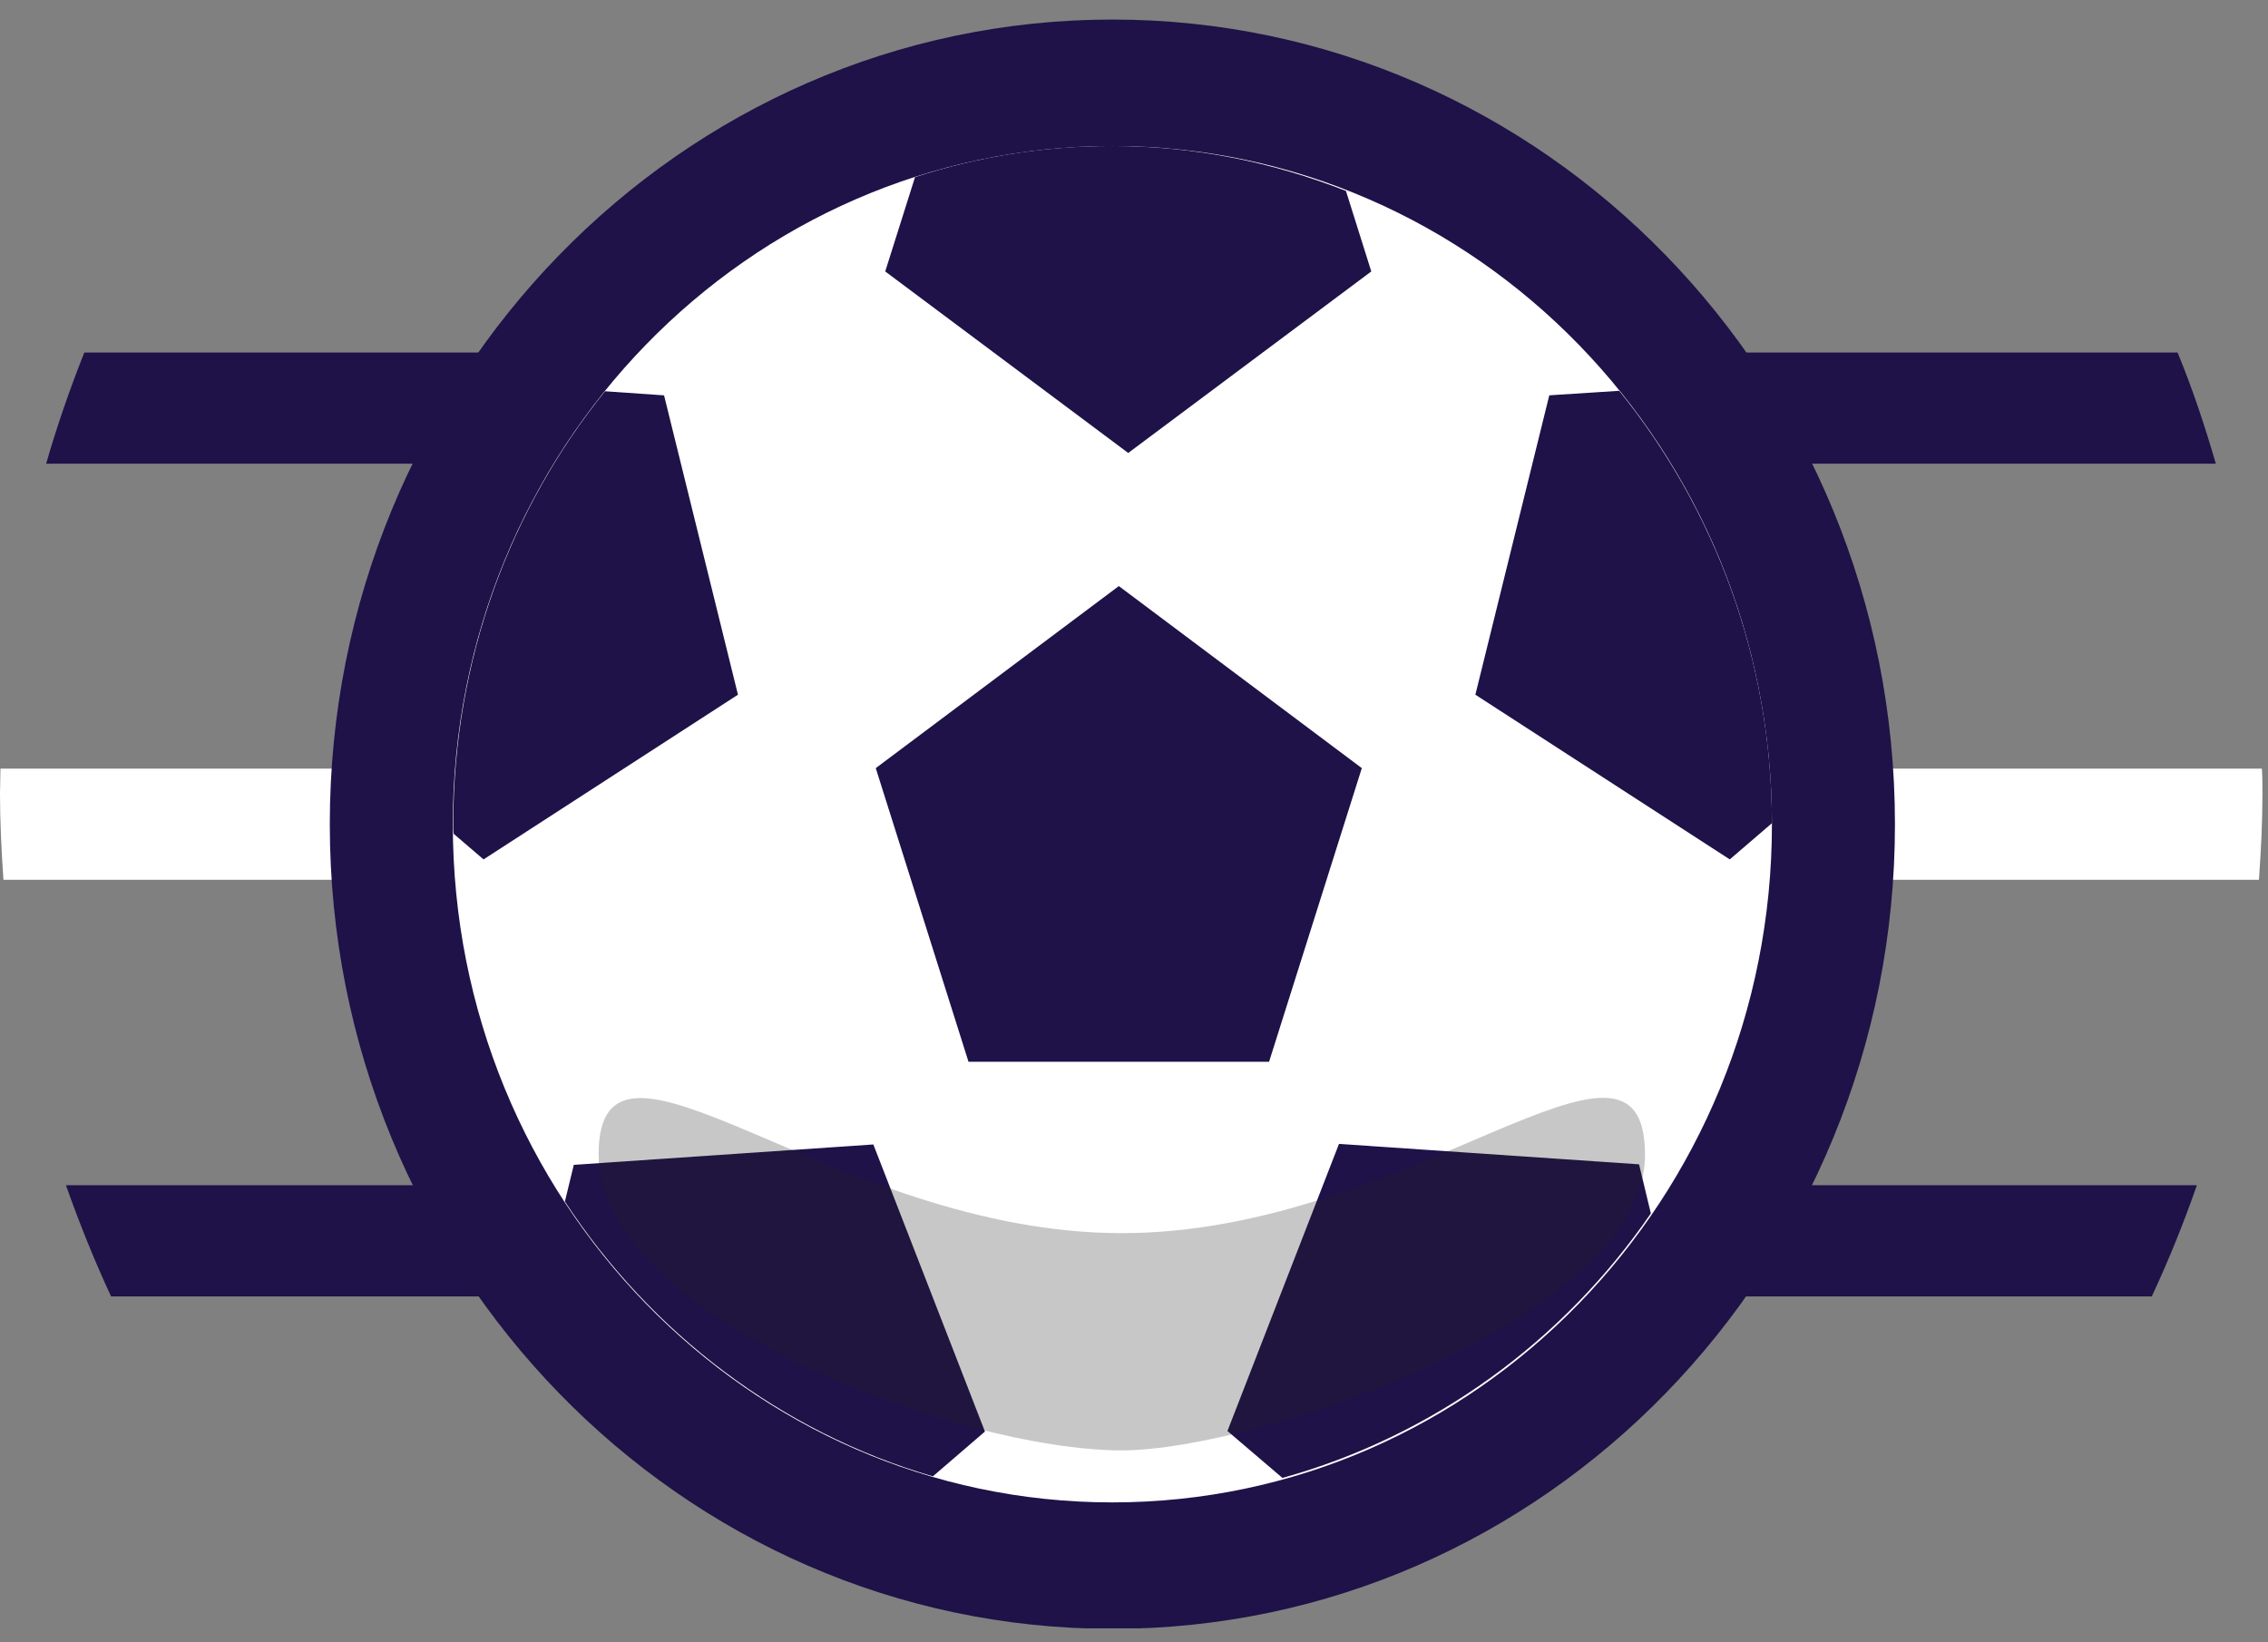 <svg width="29" height="21" viewBox="0 0 29 21" fill="none" xmlns="http://www.w3.org/2000/svg">
<rect x="0" y="0" width="29" height="21" fill="#808080" stroke="none"/>
<g clip-path="url(#clip0_2136_22799)">
<path d="M0.596 5.929H28.333C28.193 5.447 28.035 4.971 27.844 4.508H1.078C0.894 4.971 0.729 5.447 0.59 5.929H0.596Z" fill="#1E1248"/>
<path d="M1.414 16.577H27.514C27.73 16.114 27.92 15.644 28.091 15.155H0.843C1.014 15.638 1.205 16.114 1.42 16.577H1.414Z" fill="#1E1248"/>
<path d="M28.884 11.25C28.91 10.884 28.929 10.519 28.929 10.154C28.929 10.043 28.929 9.939 28.922 9.828H0.006C0.006 9.933 0 10.043 0 10.148C0 10.519 0.019 10.884 0.044 11.25H28.884Z" fill="white"/>
<path d="M14.223 20.828C19.75 20.828 24.23 16.221 24.23 10.539C24.23 4.857 19.75 0.25 14.223 0.25C8.697 0.25 4.217 4.857 4.217 10.539C4.217 16.221 8.697 20.828 14.223 20.828Z" fill="#1E1248"/>
<path d="M14.223 19.211C18.881 19.211 22.657 15.328 22.657 10.539C22.657 5.75 18.881 1.867 14.223 1.867C9.565 1.867 5.79 5.75 5.79 10.539C5.79 15.328 9.565 19.211 14.223 19.211Z" fill="white"/>
<path d="M14.306 7.494L11.198 9.822L12.384 13.577H16.227L17.413 9.822L14.306 7.494Z" fill="#1E1248"/>
<path d="M22.657 10.532C22.657 8.433 21.922 6.503 20.704 4.997L19.81 5.055L18.865 8.883L22.118 10.989L22.657 10.526V10.532Z" fill="#1E1248"/>
<path d="M21.11 15.521L20.958 14.888L17.121 14.627L15.695 18.298L16.398 18.898C18.326 18.363 19.988 17.151 21.11 15.514V15.521Z" fill="#1E1248"/>
<path d="M7.337 14.895L7.223 15.364C8.326 17.046 9.987 18.311 11.928 18.878L12.594 18.305L11.167 14.634L7.33 14.895H7.337Z" fill="#1E1248"/>
<path d="M8.485 5.055L7.736 5.003C6.525 6.503 5.796 8.433 5.796 10.533C5.796 10.578 5.796 10.624 5.802 10.663L6.183 10.989L9.436 8.883L8.491 5.055H8.485Z" fill="#1E1248"/>
<path d="M11.7 2.265L11.319 3.471L14.426 5.792L17.534 3.471L17.21 2.441C16.278 2.076 15.276 1.867 14.223 1.867C13.348 1.867 12.499 2.004 11.7 2.265Z" fill="#1E1248"/>
<g style="mix-blend-mode:multiply" opacity="0.25">
<path d="M21.034 14.764C21.034 16.851 16.081 18.546 14.344 18.546C12.264 18.546 7.654 16.851 7.654 14.764C7.654 12.678 10.647 15.768 14.344 15.768C18.041 15.768 21.034 12.671 21.034 14.764Z" fill="#231F20"/>
</g>
</g>
<defs>
<clipPath id="clip0_2136_22799">
<rect width="28.929" height="20.571" fill="white" transform="translate(0 0.25)"/>
</clipPath>
</defs>
</svg>

